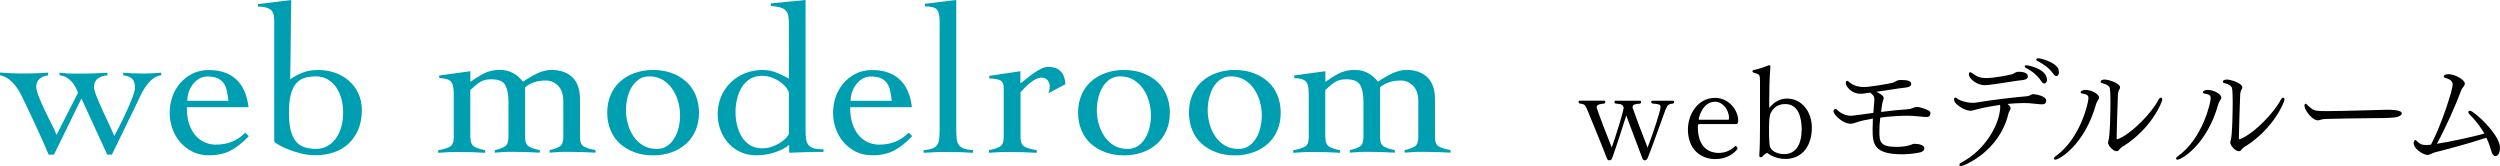 <?xml version="1.0" encoding="UTF-8"?><svg xmlns="http://www.w3.org/2000/svg" viewBox="0 0 368.31 24.47"><defs><style>.d{fill:#009eb1;}</style></defs><g id="a"/><g id="b"><g id="c"><g><g><path class="d" d="M0,10.69c.4,.02,.75,.04,1.05,.06,.3,.02,.59,.04,.86,.05,.27,.01,.55,.02,.83,.02h.96c.57,0,1.13,0,1.7-.03,.57-.02,1.13-.05,1.7-.09v.41c-.44,.02-.84,.17-1.21,.46-.37,.28-.55,.67-.55,1.15,0,.38,.12,.88,.38,1.52,.25,.64,.54,1.31,.88,2.01,.33,.7,.67,1.38,1.01,2.04,.33,.66,.58,1.19,.72,1.59l3.17-6.22c-.1-.27-.24-.55-.39-.85-.16-.29-.35-.56-.57-.8-.22-.24-.48-.45-.77-.61-.29-.17-.63-.27-1-.31v-.38c.21,.02,.41,.04,.61,.06,.2,.02,.41,.04,.64,.05,.23,.01,.5,.02,.8,.02h1.08c.67,0,1.33,0,1.98-.03,.65-.02,1.3-.05,1.95-.09v.38c-.54,.02-1.01,.17-1.4,.46-.39,.28-.58,.7-.58,1.24,0,.29,.13,.77,.39,1.43s.57,1.36,.91,2.11c.35,.74,.68,1.46,1.01,2.15,.32,.69,.55,1.21,.68,1.54,.17-.31,.42-.81,.77-1.48,.35-.67,.69-1.37,1.02-2.11,.33-.73,.63-1.43,.88-2.08,.25-.65,.38-1.12,.38-1.41,0-.63-.14-1.07-.41-1.34-.27-.26-.71-.43-1.32-.52v-.38c.48,.04,.95,.07,1.42,.09,.46,.02,.93,.03,1.41,.03s.92,0,1.38-.03c.46-.02,.92-.05,1.38-.09v.38c-.5,.06-.94,.26-1.32,.58-.38,.32-.72,.71-1.02,1.16-.3,.45-.58,.94-.82,1.48-.24,.53-.48,1.03-.71,1.49l-3.39,6.98h-.69l-3.8-8.27-4.05,8.27h-.79c-.29-.71-.61-1.46-.96-2.23-.35-.77-.7-1.54-1.05-2.31-.36-.76-.71-1.51-1.05-2.23-.35-.72-.67-1.39-.96-2-.36-.73-.81-1.37-1.35-1.92s-1.14-.88-1.79-1.01v-.38Z"/><path class="d" d="M27.52,15.78c0,1.09,.14,1.99,.42,2.7,.28,.71,.64,1.28,1.07,1.7s.89,.71,1.38,.88c.49,.17,.95,.25,1.37,.25,.88,0,1.68-.14,2.39-.42,.71-.28,1.37-.73,1.98-1.34l.53,.5c-.86,.92-1.74,1.62-2.64,2.11-.9,.48-1.98,.72-3.24,.72-.9,0-1.71-.18-2.42-.53-.71-.36-1.32-.83-1.82-1.41-.5-.59-.89-1.26-1.15-2.01s-.39-1.53-.39-2.33,.13-1.57,.39-2.33c.26-.75,.64-1.42,1.15-2.01s1.11-1.06,1.82-1.41c.71-.36,1.52-.53,2.42-.53,1.65,0,2.99,.45,3.99,1.35s1.62,2.27,1.85,4.12h-9.11Zm6.13-.94c-.06-.57-.15-1.07-.25-1.52-.11-.45-.27-.83-.5-1.13-.23-.3-.53-.53-.91-.69-.38-.16-.86-.23-1.45-.23-.44,0-.84,.11-1.21,.33-.37,.22-.68,.5-.94,.85-.26,.35-.46,.73-.6,1.16-.14,.43-.2,.84-.2,1.24h6.07Z"/><path class="d" d="M38.01,.6l4.9-.6c-.04,1.97-.07,3.92-.08,5.85-.01,1.93-.04,3.88-.08,5.85,.57-.42,1.19-.75,1.87-1.01s1.43-.38,2.25-.38c.92,0,1.78,.15,2.56,.44,.79,.29,1.47,.7,2.04,1.21s1.03,1.13,1.35,1.85c.32,.72,.49,1.51,.49,2.37,0,1.11-.18,2.08-.53,2.91-.36,.83-.84,1.52-1.45,2.09s-1.33,.99-2.17,1.27c-.84,.28-1.73,.42-2.67,.42-.69,0-1.37-.08-2.04-.24-.67-.16-1.29-.35-1.85-.57-.57-.22-1.04-.44-1.43-.66-.39-.22-.64-.39-.77-.52V2.89c0-.73-.2-1.24-.6-1.51-.4-.27-1-.41-1.79-.41v-.38Zm12.54,16c0-.77-.09-1.49-.28-2.14s-.46-1.21-.8-1.68c-.35-.47-.76-.84-1.26-1.12-.49-.27-1.04-.41-1.65-.41-.67,0-1.26,.08-1.76,.25-.5,.17-.92,.46-1.24,.87-.33,.41-.57,.96-.74,1.65-.17,.69-.25,1.55-.25,2.58s.08,1.88,.25,2.56c.17,.68,.41,1.22,.74,1.63,.32,.41,.74,.7,1.24,.88s1.09,.27,1.76,.27c.61,0,1.16-.14,1.65-.41s.91-.64,1.26-1.12c.35-.47,.61-1.03,.8-1.68s.28-1.36,.28-2.14Z"/><path class="d" d="M69.31,20.24c0,.69,.19,1.15,.57,1.37,.38,.22,.91,.39,1.6,.52v.38c-.61-.04-1.25-.07-1.93-.09-.68-.02-1.38-.03-2.09-.03-.48,0-.95,0-1.42,.03s-.95,.05-1.48,.09v-.38c.75-.12,1.33-.3,1.71-.52,.39-.22,.58-.68,.58-1.37v-6.41c0-.5-.04-.9-.11-1.19-.07-.29-.19-.52-.36-.68-.17-.16-.39-.27-.66-.33-.27-.06-.61-.11-1.01-.13v-.38l4.59-.63v1.57c.67-.48,1.34-.9,2-1.24s1.43-.52,2.31-.52c.73,0,1.38,.15,1.93,.44,.55,.29,1.06,.72,1.52,1.29,.27-.19,.58-.38,.91-.58,.33-.2,.68-.39,1.04-.57,.36-.18,.72-.32,1.1-.42,.38-.1,.74-.16,1.1-.16,1.32,0,2.36,.36,3.11,1.08,.75,.72,1.13,1.81,1.13,3.25v5.59c0,.69,.19,1.15,.58,1.37,.39,.22,.96,.39,1.71,.52v.38c-.67-.04-1.35-.07-2.04-.09s-1.39-.03-2.11-.03c-.48,0-.94,0-1.38,.03-.44,.02-.85,.05-1.23,.09v-.38c.61-.12,1.09-.3,1.46-.52,.37-.22,.55-.68,.55-1.37v-5.28c0-1.03-.26-1.8-.77-2.31-.51-.51-1.11-.77-1.78-.77-1.28,0-2.3,.33-3.08,1.01v7.35c0,.69,.19,1.15,.57,1.37,.38,.22,.91,.39,1.6,.52v.38c-.61-.04-1.25-.07-1.93-.09-.68-.02-1.38-.03-2.09-.03-.48,0-.94,0-1.38,.03-.44,.02-.85,.05-1.23,.09v-.38c.61-.12,1.09-.3,1.46-.52,.37-.22,.55-.68,.55-1.37v-5.28c0-1.03-.16-1.83-.47-2.4-.31-.58-1-.86-2.07-.86-.31,0-.59,.03-.83,.08-.24,.05-.48,.14-.71,.27-.23,.12-.47,.29-.71,.49-.24,.2-.52,.45-.83,.74v6.98Z"/><path class="d" d="M96.22,10.31c1.01,0,1.92,.15,2.75,.46,.83,.3,1.54,.73,2.14,1.27,.6,.54,1.06,1.21,1.38,1.98,.32,.78,.49,1.63,.49,2.58s-.16,1.8-.49,2.58c-.33,.78-.79,1.43-1.38,1.98-.6,.54-1.31,.97-2.14,1.27-.83,.3-1.74,.46-2.75,.46s-1.92-.15-2.75-.46c-.83-.3-1.54-.73-2.14-1.27-.6-.54-1.06-1.2-1.38-1.98s-.49-1.63-.49-2.58,.16-1.8,.49-2.58,.79-1.44,1.38-1.98c.6-.54,1.31-.97,2.14-1.27,.83-.3,1.74-.46,2.75-.46Zm-.57,.94c-.59,0-1.09,.15-1.52,.44-.43,.29-.79,.68-1.07,1.15-.28,.47-.49,1.01-.63,1.6-.14,.6-.21,1.19-.21,1.78,0,.67,.09,1.34,.27,2.01,.18,.67,.46,1.28,.83,1.84,.38,.56,.85,1.01,1.41,1.35s1.25,.52,2.04,.52c.59,0,1.09-.15,1.52-.44,.43-.29,.79-.68,1.07-1.15,.28-.47,.49-1,.63-1.59,.14-.59,.2-1.18,.2-1.79,0-.65-.09-1.31-.28-2s-.47-1.3-.85-1.85c-.38-.55-.85-1.01-1.41-1.35s-1.24-.52-2.01-.52Z"/><path class="d" d="M118.68,19.2c0,.54,.03,1,.09,1.35,.06,.36,.19,.64,.38,.86,.19,.22,.46,.37,.8,.46,.35,.08,.8,.13,1.37,.13v.38c-.84,0-1.67,0-2.5,.03s-1.68,.05-2.56,.09v-1.16c-.48,.42-1.16,.78-2.03,1.08-.87,.3-1.81,.46-2.81,.46-.86,0-1.64-.16-2.34-.49-.7-.32-1.3-.76-1.79-1.32-.49-.55-.88-1.2-1.15-1.93-.27-.73-.41-1.5-.41-2.29,0-.94,.17-1.81,.5-2.61,.33-.79,.8-1.49,1.4-2.07,.6-.59,1.3-1.04,2.11-1.37,.81-.32,1.68-.49,2.62-.49,.69,0,1.36,.12,2.01,.38s1.27,.55,1.85,.91V3.46c0-.5-.04-.91-.11-1.23-.07-.31-.22-.57-.42-.75-.21-.19-.49-.32-.83-.41s-.78-.15-1.3-.19v-.38l5.12-.5V19.2Zm-2.45-5.5c-.06-.27-.21-.56-.46-.87-.24-.3-.54-.58-.9-.82s-.76-.44-1.21-.6c-.45-.16-.91-.24-1.37-.24-.71,0-1.31,.16-1.81,.47s-.9,.73-1.21,1.24c-.31,.51-.54,1.09-.69,1.73-.15,.64-.22,1.27-.22,1.9s.07,1.26,.22,1.9c.15,.64,.38,1.22,.69,1.73,.31,.51,.72,.93,1.21,1.24s1.09,.47,1.81,.47c.48,0,.94-.07,1.38-.22,.44-.15,.84-.33,1.19-.55,.36-.22,.66-.46,.9-.71,.24-.25,.39-.47,.46-.66v-6.03Z"/><path class="d" d="M125.25,15.78c0,1.09,.14,1.99,.42,2.7,.28,.71,.64,1.28,1.07,1.7s.89,.71,1.38,.88c.49,.17,.95,.25,1.37,.25,.88,0,1.68-.14,2.39-.42,.71-.28,1.37-.73,1.98-1.34l.53,.5c-.86,.92-1.74,1.62-2.64,2.11-.9,.48-1.98,.72-3.24,.72-.9,0-1.71-.18-2.42-.53-.71-.36-1.32-.83-1.82-1.41-.5-.59-.89-1.26-1.15-2.01s-.39-1.53-.39-2.33,.13-1.57,.39-2.33c.26-.75,.64-1.42,1.15-2.01s1.11-1.06,1.82-1.41c.71-.36,1.52-.53,2.42-.53,1.65,0,2.99,.45,3.99,1.35s1.62,2.27,1.85,4.12h-9.11Zm6.13-.94c-.06-.57-.15-1.07-.25-1.52-.11-.45-.27-.83-.5-1.13-.23-.3-.53-.53-.91-.69-.38-.16-.86-.23-1.45-.23-.44,0-.84,.11-1.21,.33s-.68,.5-.94,.85c-.26,.35-.46,.73-.6,1.16-.14,.43-.2,.84-.2,1.24h6.07Z"/><path class="d" d="M136.08,22.12c.52-.04,.94-.12,1.26-.24,.31-.11,.55-.29,.72-.52,.17-.23,.27-.54,.31-.94,.04-.4,.06-.9,.06-1.51V3.14c0-.82-.13-1.39-.38-1.71-.25-.32-.85-.49-1.79-.49v-.38l4.62-.57V18.92c0,.61,.02,1.11,.06,1.51,.04,.4,.15,.71,.33,.94,.18,.23,.43,.4,.75,.52,.33,.12,.77,.19,1.34,.24v.38c-.61-.04-1.23-.07-1.87-.09-.64-.02-1.27-.03-1.9-.03s-1.2,0-1.78,.03c-.58,.02-1.16,.05-1.74,.09v-.38Z"/><path class="d" d="M145.67,22.12c.71-.12,1.26-.3,1.63-.52,.38-.22,.57-.68,.57-1.37v-7.29c0-.63-.21-1.02-.64-1.16s-.93-.22-1.49-.22v-.38l4.59-.69v1.79c.25-.17,.54-.39,.86-.66,.33-.27,.67-.54,1.04-.8,.37-.26,.74-.49,1.12-.68,.38-.19,.74-.28,1.1-.28,.82,0,1.43,.23,1.84,.68,.41,.45,.63,1.07,.68,1.87l-2.51,1.32c.04-.15,.08-.3,.13-.46s.06-.36,.06-.61c0-.29-.1-.57-.31-.83-.21-.26-.49-.39-.85-.39-.29,0-.59,.07-.88,.22s-.58,.33-.85,.55-.53,.46-.77,.71c-.24,.25-.46,.47-.64,.66v6.66c0,.69,.2,1.15,.6,1.37,.4,.22,.99,.39,1.79,.52v.38c-.71-.04-1.42-.07-2.12-.09-.7-.02-1.41-.03-2.12-.03-.48,0-.95,0-1.4,.03s-.92,.05-1.4,.09v-.38Z"/><path class="d" d="M165.59,10.31c1,0,1.92,.15,2.75,.46,.83,.3,1.54,.73,2.14,1.27s1.06,1.21,1.38,1.98c.32,.78,.49,1.63,.49,2.58s-.16,1.8-.49,2.58c-.33,.78-.79,1.43-1.38,1.98s-1.31,.97-2.14,1.27c-.83,.3-1.75,.46-2.75,.46s-1.92-.15-2.75-.46c-.83-.3-1.54-.73-2.14-1.27-.6-.54-1.06-1.2-1.38-1.98-.33-.78-.49-1.63-.49-2.58s.16-1.8,.49-2.58c.32-.78,.79-1.44,1.38-1.98,.6-.54,1.31-.97,2.14-1.27,.83-.3,1.74-.46,2.75-.46Zm-.57,.94c-.59,0-1.09,.15-1.52,.44s-.79,.68-1.07,1.15c-.28,.47-.49,1.01-.63,1.6-.14,.6-.21,1.19-.21,1.78,0,.67,.09,1.34,.27,2.01,.18,.67,.46,1.28,.83,1.84,.38,.56,.85,1.01,1.41,1.35s1.25,.52,2.04,.52c.59,0,1.09-.15,1.52-.44,.43-.29,.79-.68,1.07-1.15,.28-.47,.49-1,.63-1.59,.14-.59,.2-1.18,.2-1.79,0-.65-.09-1.31-.28-2s-.47-1.3-.85-1.85c-.38-.55-.85-1.01-1.41-1.35s-1.24-.52-2.01-.52Z"/><path class="d" d="M181.92,10.31c1,0,1.92,.15,2.75,.46,.83,.3,1.54,.73,2.14,1.27,.6,.54,1.06,1.21,1.38,1.98,.32,.78,.49,1.63,.49,2.58s-.16,1.8-.49,2.58c-.33,.78-.79,1.43-1.38,1.98-.6,.54-1.31,.97-2.14,1.27-.83,.3-1.75,.46-2.75,.46s-1.92-.15-2.75-.46c-.83-.3-1.54-.73-2.14-1.27-.6-.54-1.06-1.2-1.38-1.98s-.49-1.63-.49-2.58,.16-1.8,.49-2.58,.79-1.44,1.38-1.98c.6-.54,1.31-.97,2.14-1.27,.83-.3,1.74-.46,2.75-.46Zm-.57,.94c-.59,0-1.09,.15-1.52,.44s-.79,.68-1.07,1.15c-.28,.47-.49,1.01-.63,1.6-.14,.6-.21,1.19-.21,1.78,0,.67,.09,1.34,.27,2.01,.18,.67,.46,1.28,.83,1.84,.38,.56,.85,1.01,1.41,1.35s1.25,.52,2.04,.52c.59,0,1.09-.15,1.52-.44,.43-.29,.79-.68,1.07-1.15,.28-.47,.49-1,.63-1.59,.14-.59,.2-1.18,.2-1.79,0-.65-.09-1.31-.28-2s-.47-1.3-.85-1.85c-.38-.55-.85-1.01-1.41-1.35s-1.24-.52-2.01-.52Z"/><path class="d" d="M195.26,20.24c0,.69,.19,1.15,.57,1.37,.38,.22,.91,.39,1.6,.52v.38c-.61-.04-1.25-.07-1.93-.09-.68-.02-1.38-.03-2.09-.03-.48,0-.95,0-1.41,.03s-.95,.05-1.48,.09v-.38c.75-.12,1.32-.3,1.71-.52,.39-.22,.58-.68,.58-1.37v-6.41c0-.5-.04-.9-.11-1.19-.07-.29-.19-.52-.36-.68-.17-.16-.39-.27-.66-.33-.27-.06-.61-.11-1.01-.13v-.38l4.59-.63v1.57c.67-.48,1.34-.9,2-1.24s1.43-.52,2.31-.52c.73,0,1.38,.15,1.93,.44,.56,.29,1.06,.72,1.52,1.29,.27-.19,.58-.38,.91-.58,.33-.2,.68-.39,1.04-.57,.36-.18,.72-.32,1.1-.42,.38-.1,.74-.16,1.1-.16,1.32,0,2.36,.36,3.11,1.08,.75,.72,1.13,1.81,1.13,3.25v5.59c0,.69,.19,1.15,.58,1.37,.39,.22,.96,.39,1.71,.52v.38c-.67-.04-1.35-.07-2.04-.09s-1.39-.03-2.11-.03c-.48,0-.94,0-1.38,.03-.44,.02-.85,.05-1.23,.09v-.38c.61-.12,1.09-.3,1.46-.52,.37-.22,.55-.68,.55-1.37v-5.28c0-1.03-.26-1.8-.77-2.31s-1.11-.77-1.78-.77c-1.28,0-2.3,.33-3.08,1.01v7.35c0,.69,.19,1.15,.57,1.37,.38,.22,.91,.39,1.6,.52v.38c-.61-.04-1.25-.07-1.93-.09-.68-.02-1.38-.03-2.09-.03-.48,0-.94,0-1.38,.03-.44,.02-.85,.05-1.23,.09v-.38c.61-.12,1.09-.3,1.46-.52,.37-.22,.55-.68,.55-1.37v-5.28c0-1.03-.16-1.83-.47-2.4s-1.01-.86-2.07-.86c-.31,0-.59,.03-.83,.08-.24,.05-.48,.14-.71,.27-.23,.12-.47,.29-.71,.49-.24,.2-.52,.45-.83,.74v6.98Z"/></g><g><path d="M245.42,16.02c-.69,1.84-1.67,4.7-2.64,7.17-.11,.26-.22,.43-.48,.43-.19,0-.28-.13-.39-.43-.56-1.52-1.65-4.31-2.32-6.18-.56,1.73-1.26,3.97-2.04,6.18-.09,.26-.17,.43-.5,.43-.19,0-.28-.17-.37-.43-.74-1.95-2.3-5.7-2.9-7.17-.26-.63-.43-.69-1.11-.78-.07-.07-.11-.15-.11-.22,0-.11,.06-.19,.17-.19h3.58c.13,0,.19,.07,.19,.19,0,.07-.04,.17-.13,.24-.59,.04-1.15,.13-1.15,.54v.04c.48,1.45,1.54,4.18,2.23,5.89,.67-1.93,1.56-4.75,1.76-5.85-.15-.48-.26-.54-1.24-.63-.09-.07-.13-.17-.13-.24,0-.09,.06-.17,.17-.17h3.58c.13,0,.19,.07,.19,.19,0,.07-.04,.17-.13,.24-.65,.04-1.13,.09-1.13,.48v.09c.5,1.47,1.54,4.22,2.21,5.91,.91-2.38,1.91-5.46,1.91-6,0-.41-.39-.43-1.23-.5-.11-.07-.15-.17-.15-.24,0-.09,.07-.17,.19-.17h3.01c.11,0,.19,.07,.19,.19,0,.06-.04,.15-.13,.22-.65,.07-.85,.17-1.08,.78Z"/><path d="M255.77,18.28h-5.4c-.17,0-.24,.06-.24,.41,0,3.32,1.97,3.84,3.05,3.84s1.91-.46,2.38-.95c.04-.04,.07-.06,.13-.06,.15,0,.28,.22,.28,.37v.06c-.46,.58-1.49,1.49-3.25,1.49-2.17,0-4.05-1.45-4.05-4.36,0-2.28,1.49-4.66,3.99-4.66,1.99,0,3.42,1.73,3.42,3.4,0,.28-.11,.46-.3,.46Zm-3.1-3.29c-1.82,0-2.4,2.28-2.4,2.58,0,.07,.04,.07,.15,.07h4.16c.11,0,.15-.09,.15-.19,0-1.39-1.02-2.47-2.06-2.47Z"/><path d="M262.97,23.41c-.87,0-1.95-.33-2.62-.89-.28,.11-.52,.32-.74,.58-.05,.06-.11,.07-.17,.07-.13,0-.26-.11-.26-.22v-.02c.09-1.17,.11-2.67,.11-4.21v-6.83c0-.89-.06-.95-1-1.21-.07-.04-.11-.11-.11-.17,0-.07,.04-.13,.09-.17,.82-.17,1.8-.5,2.27-.71,.04-.02,.07-.02,.11-.02,.11,0,.17,.06,.17,.21v.04c-.13,1.69-.17,3.23-.17,5.07v.97c.72-.89,1.62-1.38,2.62-1.38,2.19,0,3.66,1.95,3.66,4.29s-1.15,4.61-3.96,4.61Zm.04-8.08c-.8,0-1.63,.28-2.17,1.37-.15,.37-.22,1.13-.22,2.19v.91c0,.65,.06,1.52,.15,1.84,.15,.46,.82,1.06,2.1,1.06,1.69,0,2.56-1.41,2.56-3.66,0-1.65-.46-3.71-2.41-3.71Z"/><path d="M284.37,16.76c0,.43-.35,.48-.59,.48-.09,0-.21-.02-.28-.02-.15-.02-.3-.02-.5-.04-.32-.02-.52-.07-1.26-.11-.22-.02-.46-.02-.72-.02-1.13,0-2.62,.09-4.01,.28-.09,.71-.13,1.32-.13,1.93,0,1.58,.02,2.38,2.54,2.38,.67,0,1.34-.07,2.06-.28,.17-.06,.32-.17,.5-.17h.09c.71,0,1.43,.21,1.43,.65s-.46,.58-.8,.65c-.89,.17-1.75,.24-2.51,.24-4.23,0-4.31-1.62-4.31-3.77,0-.45,.02-.95,.04-1.49-.91,.15-1.73,.32-2.3,.52-.33,.11-.65,.24-1.02,.24-1.11,0-2.49-1.36-2.49-1.84,0-.2,.17-.35,.32-.35,.06,0,.11,.02,.15,.07,.11,.11,.89,.95,2.14,.95,.22,0,2.71-.35,3.27-.43,.04-.5,.07-1.06,.13-1.62,.02-.11,.02-.24,.02-.35,0-.35-.11-.67-.63-1.02l-.11,.02c-.37,.04-.74,.13-1.1,.15h-.24c-1.21,0-2.13-1-2.13-1.6,0-.17,.06-.3,.19-.3,.09,0,.19,.04,.3,.17,.22,.22,.91,.74,2.21,.74,.84,0,3.47-.46,4.16-.61,.22-.06,.32-.13,.52-.24,.15-.09,.37-.19,.74-.19,1.02,0,1.52,.15,1.52,.59,0,.2-.15,.41-.61,.5-.3,.06-.8,.09-1.19,.15-.8,.11-2.23,.33-3.34,.5,.33,.15,.63,.33,.89,.56,.13,.11,.19,.24,.19,.37,0,.11-.04,.24-.09,.37-.09,.22-.15,.5-.3,1.67,1.47-.19,2.86-.33,4.05-.41,.21-.02,.37-.07,.54-.13,.33-.13,.52-.2,.65-.2,.67,0,1.75,.5,1.86,.59,.13,.09,.19,.24,.19,.39Z"/><path d="M301.45,14.87c0,.09-.02,.5-.58,.5-.07,0-.22,0-.59-.04-.52-.04-.83-.09-1.41-.13-.24-.02-.5-.02-.76-.02-.72,0-1.52,.06-2.36,.13l.04,.04c.28,.21,.41,.41,.41,.59,0,.09-.02,.17-.06,.24-.07,.17-.19,.32-.24,.52-1.32,5.63-6.59,7.76-6.98,7.76-.17,0-.26-.07-.26-.19,0-.09,.08-.2,.26-.3,3.68-1.93,5.68-5.76,5.76-8.17,0-.15,0-.26-.04-.35-1.17,.17-2.34,.39-3.38,.65-.39,.09-.63,.22-.98,.22-.74,0-2.4-.91-2.4-1.65,0-.17,.07-.3,.2-.3,.06,0,.11,.02,.19,.09,.33,.33,1.43,.69,2.4,.69,.17,0,.32-.02,.45-.04,2.79-.45,5.48-.76,7.48-.93,.13-.02,.26-.04,.37-.09,.39-.22,.48-.22,.58-.22,.13,0,1.91,.19,1.91,.98Zm-2.69-3.62c0,.2-.15,.43-.59,.52-.28,.06-.65,.07-1.04,.13-2.82,.45-4.22,.65-4.75,.65-1.13,0-2.32-.95-2.32-1.6,0-.17,.07-.32,.2-.32,.07,0,.65,.37,.83,.5,.46,.3,1,.37,1.52,.37,1.23,0,3.19-.41,3.73-.54,.22-.05,.3-.11,.48-.22,.17-.09,.35-.17,.54-.17,.58,0,1.39,.11,1.39,.67Zm2.43,1.06c-.13,0-.28-.09-.45-.33-.63-.98-1.54-1.6-2.27-1.97-.13-.07-.19-.15-.19-.21,0-.11,.13-.19,.32-.19,.02,0,2.97,.46,2.97,2.17,0,.26-.17,.52-.39,.52Zm2.14-1.62c0,.26-.15,.52-.37,.52-.15,0-.3-.09-.46-.33-.67-.97-1.58-1.5-2.34-1.89-.13-.07-.19-.15-.19-.21,0-.11,.15-.19,.33-.19,.52,0,2.15,.56,2.73,1.23,.13,.15,.3,.43,.3,.87Z"/><path d="M308.81,15.31c-1.69,6.07-5.46,8.21-6,8.21-.15,0-.24-.06-.24-.15s.09-.22,.32-.39c3.62-2.62,4.79-7.86,4.79-8.52,0-.5-.37-.58-.91-.67-.17-.04-.24-.09-.24-.19,0-.22,.32-.35,.74-.35,.96,0,1.97,.67,1.97,1.1,0,.17-.09,.31-.19,.46-.11,.19-.2,.39-.24,.5Zm4.07,6.17s-.43,.24-.76,.67c-.07,.09-.19,.13-.3,.13-.5,0-1.26-.82-1.26-1.3,0-.07,.02-.11,.04-.17,.28-.69,.32-4.92,.32-5.83,0-.65-.02-1.67-.11-2.04-.15-.46-.97-.65-1.11-.69-.17-.04-.22-.11-.22-.2,0-.3,.41-.33,.59-.33,.61,0,2.27,.56,2.27,1.15,0,.06-.02,.11-.04,.17-.07,.2-.15,.24-.22,.5-.02,.09-.06,.3-.06,.37-.09,2.21-.15,4.79-.19,6.41,0,.17,.05,.2,.09,.2h.04c2.15-.83,5.09-3.99,6.02-5.79,.13-.24,.26-.35,.37-.35s.2,.11,.2,.3c0,.32-1.52,4.16-5.66,6.82Z"/><path d="M326.82,15.31c-1.69,6.07-5.46,8.21-6,8.21-.15,0-.24-.06-.24-.15s.09-.22,.32-.39c3.62-2.62,4.79-7.86,4.79-8.52,0-.5-.37-.58-.91-.67-.17-.04-.24-.09-.24-.19,0-.22,.32-.35,.74-.35,.96,0,1.97,.67,1.97,1.1,0,.17-.09,.31-.19,.46-.11,.19-.2,.39-.24,.5Zm4.07,6.17s-.43,.24-.76,.67c-.07,.09-.19,.13-.3,.13-.5,0-1.26-.82-1.26-1.3,0-.07,.02-.11,.04-.17,.28-.69,.32-4.92,.32-5.83,0-.65-.02-1.67-.11-2.04-.15-.46-.97-.65-1.11-.69-.17-.04-.22-.11-.22-.2,0-.3,.41-.33,.59-.33,.61,0,2.27,.56,2.27,1.15,0,.06-.02,.11-.04,.17-.07,.2-.15,.24-.22,.5-.02,.09-.06,.3-.06,.37-.09,2.21-.15,4.79-.19,6.41,0,.17,.06,.2,.09,.2h.04c2.15-.83,5.09-3.99,6.02-5.79,.13-.24,.26-.35,.37-.35s.2,.11,.2,.3c0,.32-1.52,4.16-5.66,6.82Z"/><path d="M353.84,16.71c0,.28-.48,.56-1.28,.61-.11,0-.76,.07-1.23,.07-1.13,.02-3.03,.02-5.11,.06s-3.9,.07-4.03,.11c-.3,.07-.5,.17-.72,.17-.84,0-1.97-1.52-1.97-2.17,0-.17,.07-.28,.17-.28,.06,0,.11,.04,.19,.11,.19,.24,.48,.43,.72,.63,.37,.32,.91,.35,2.17,.35,2.36,0,7.33-.17,8.86-.2,.71,0,2.23,.02,2.23,.54Z"/><path d="M368.31,21.79c0,.52-.2,1.21-.67,1.21-.33,0-.54-.46-.63-.82-.19-.65-.41-1.28-.71-1.89-2.64,.87-5.74,1.69-7.37,2.1-.46,.11-.69,.26-.97,.37-.11,.04-.2,.07-.33,.07-.54,0-2.04-.84-2.04-1.78,0-.22,.09-.41,.24-.41,.06,0,.13,.04,.2,.11,.39,.39,.69,.61,1.32,.61h.15c.19,0,.41-.02,.65-.06,1.63-3.12,3.19-8.1,3.19-8.84,0-.61-.58-.84-1-.95-.22-.06-.32-.15-.32-.26,0-.13,.17-.32,.71-.32,.98,0,2.4,.85,2.4,1.37,0,.09-.02,.19-.09,.3-.39,.56-.43,.63-.43,.67-.74,2.04-2.36,5.68-3.6,7.91,2.08-.32,5.16-1,7-1.5-.54-.95-1.24-1.88-2.23-2.88-.09-.09-.13-.2-.13-.28,0-.13,.09-.21,.24-.21,.54,0,4.42,3.47,4.42,5.46Z"/></g></g></g></g></svg>